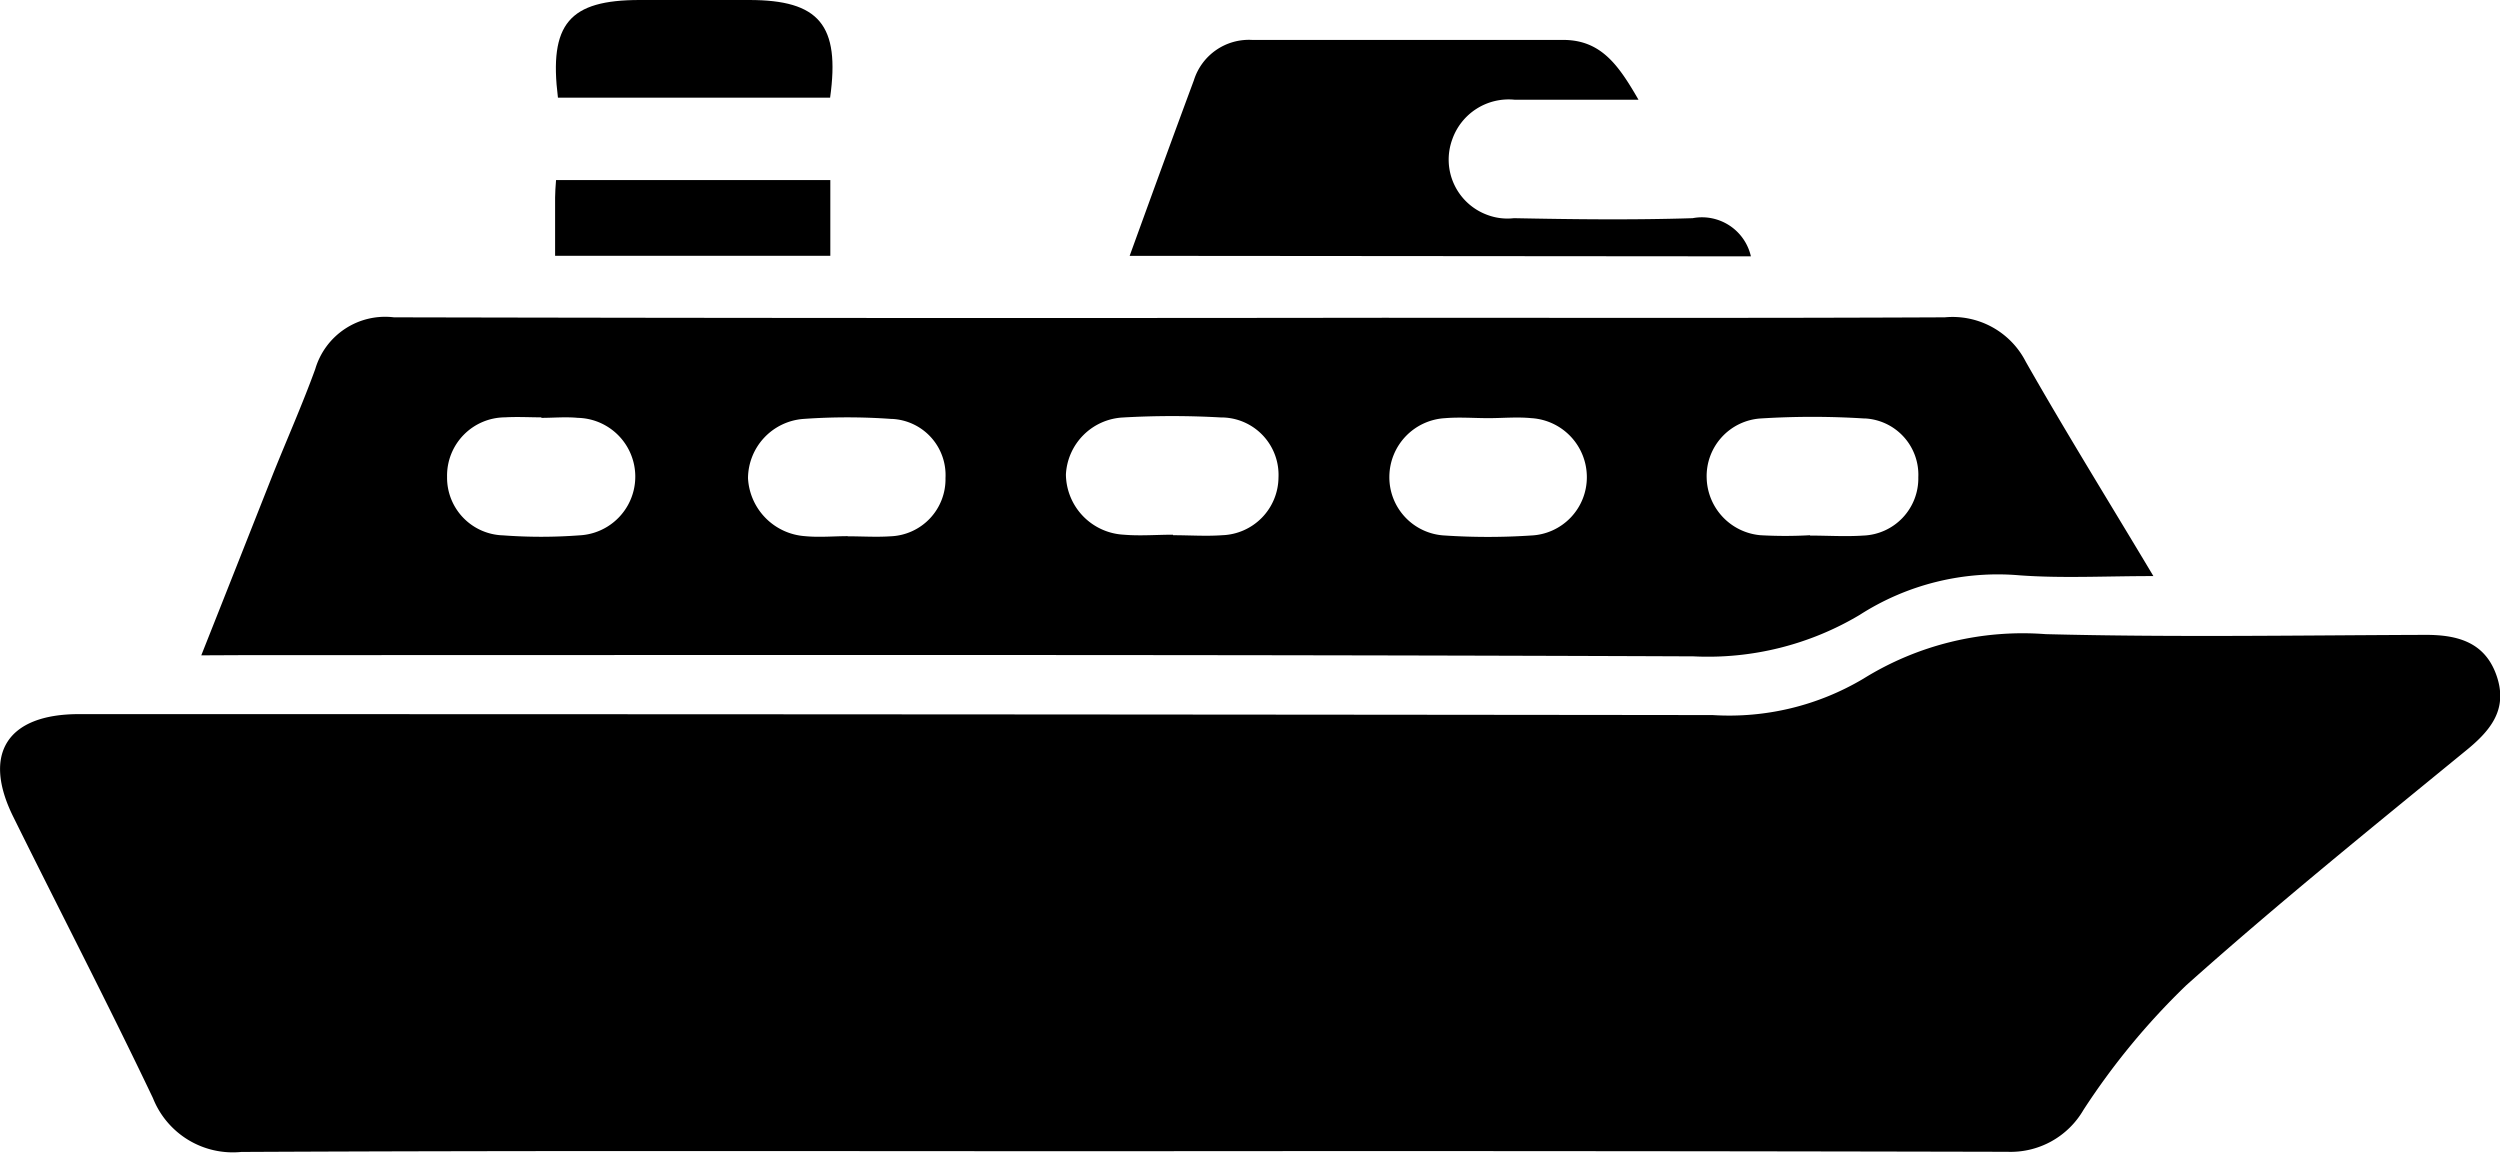 <svg xmlns="http://www.w3.org/2000/svg" xmlns:xlink="http://www.w3.org/1999/xlink" width="34.318" height="15.821" viewBox="0 0 34.318 15.821">
  <defs>
    <clipPath id="clip-path">
      <rect id="Rectangle_294" data-name="Rectangle 294" width="34.318" height="15.821" fill="#000000"/>
    </clipPath>
  </defs>
  <g id="Group_653" data-name="Group 653" transform="translate(0 0)">
    <g id="Group_652" data-name="Group 652" transform="translate(0 0)" clip-path="url(#clip-path)">
      <path id="Path_416" data-name="Path 416" d="M15.388,9.8c-4.026,0-8.053-.01-12.076.01A1.179,1.179,0,0,1,2.1,9.072C1.483,7.776.82,6.5.184,5.213-.249,4.344.1,3.8,1.082,3.8q11.216,0,22.43.013a3.6,3.6,0,0,0,2.068-.5,4.143,4.143,0,0,1,2.5-.611c1.739.045,3.48.016,5.222.01.446,0,.818.107.973.572s-.1.756-.446,1.034c-1.286,1.053-2.582,2.1-3.82,3.206A9.749,9.749,0,0,0,28.6,9.233a1.156,1.156,0,0,1-1.044.575Q21.474,9.794,15.391,9.8" transform="translate(0 6.003)" fill="#000000"/>
      <path id="Path_417" data-name="Path 417" d="M.855,5.993c.349-.879.669-1.69.989-2.5.191-.475.4-.947.575-1.428A1,1,0,0,1,3.5,1.353q6.786.015,13.572.006c2.572,0,5.145.006,7.717-.006a1.128,1.128,0,0,1,1.112.611c.549.966,1.137,1.913,1.751,2.941-.666,0-1.251.032-1.832-.01a3.507,3.507,0,0,0-2.2.543,4.065,4.065,0,0,1-2.281.569C14.718,5.98,8.106,5.99,1.495,5.99ZM22.939,4.349h0c.242,0,.488.016.727,0a.785.785,0,0,0,.759-.8.774.774,0,0,0-.734-.808h-.016a11.386,11.386,0,0,0-1.409,0,.793.793,0,0,0-.746.821.809.809,0,0,0,.737.782,6,6,0,0,0,.682,0m-8.744,0c.226,0,.452.016.675,0a.8.8,0,0,0,.772-.792.788.788,0,0,0-.753-.824H14.86a11.829,11.829,0,0,0-1.354,0,.826.826,0,0,0-.782.782.838.838,0,0,0,.795.827c.223.019.449,0,.675,0m4.327-1.6c-.2,0-.391-.016-.588,0a.81.81,0,0,0-.769.8.8.8,0,0,0,.763.811,8.979,8.979,0,0,0,1.179,0,.8.8,0,0,0,.769-.8.811.811,0,0,0-.763-.811c-.194-.019-.391,0-.585,0m-8.8,1.622c.2,0,.391.013.588,0a.784.784,0,0,0,.756-.8.772.772,0,0,0-.727-.811h-.013a8.471,8.471,0,0,0-1.215,0,.822.822,0,0,0-.756.814.843.843,0,0,0,.782.795c.2.019.391,0,.588,0M5.524,2.726h0c-.165,0-.333-.01-.5,0a.8.8,0,0,0-.795.814v.006a.792.792,0,0,0,.769.8,7.033,7.033,0,0,0,1.044,0,.807.807,0,0,0-.019-1.613c-.165-.016-.333,0-.5,0" transform="translate(1.908 3.003)" fill="#000000"/>
      <path id="Path_418" data-name="Path 418" d="M4.8,3.134c.3-.827.588-1.619.882-2.411a.791.791,0,0,1,.8-.553h4.269c.524,0,.763.352,1.034.821h-1.7a.82.82,0,0,0-.856.543A.808.808,0,0,0,9.71,2.572a.782.782,0,0,0,.365.045c.818.016,1.635.026,2.453,0a.689.689,0,0,1,.8.524Z" transform="translate(10.707 0.378)" fill="#000000"/>
      <path id="Path_419" data-name="Path 419" d="M6.122,1.341H2.39C2.264.326,2.545,0,3.514,0h1.5c.963,0,1.251.343,1.112,1.341" transform="translate(5.269 0)" fill="#000000"/>
      <path id="Path_420" data-name="Path 420" d="M2.358,1.8v-.8c0-.071.006-.145.013-.239H6.136V1.8Z" transform="translate(5.262 1.711)" fill="#000000"/>
    </g>
  </g>
</svg>

